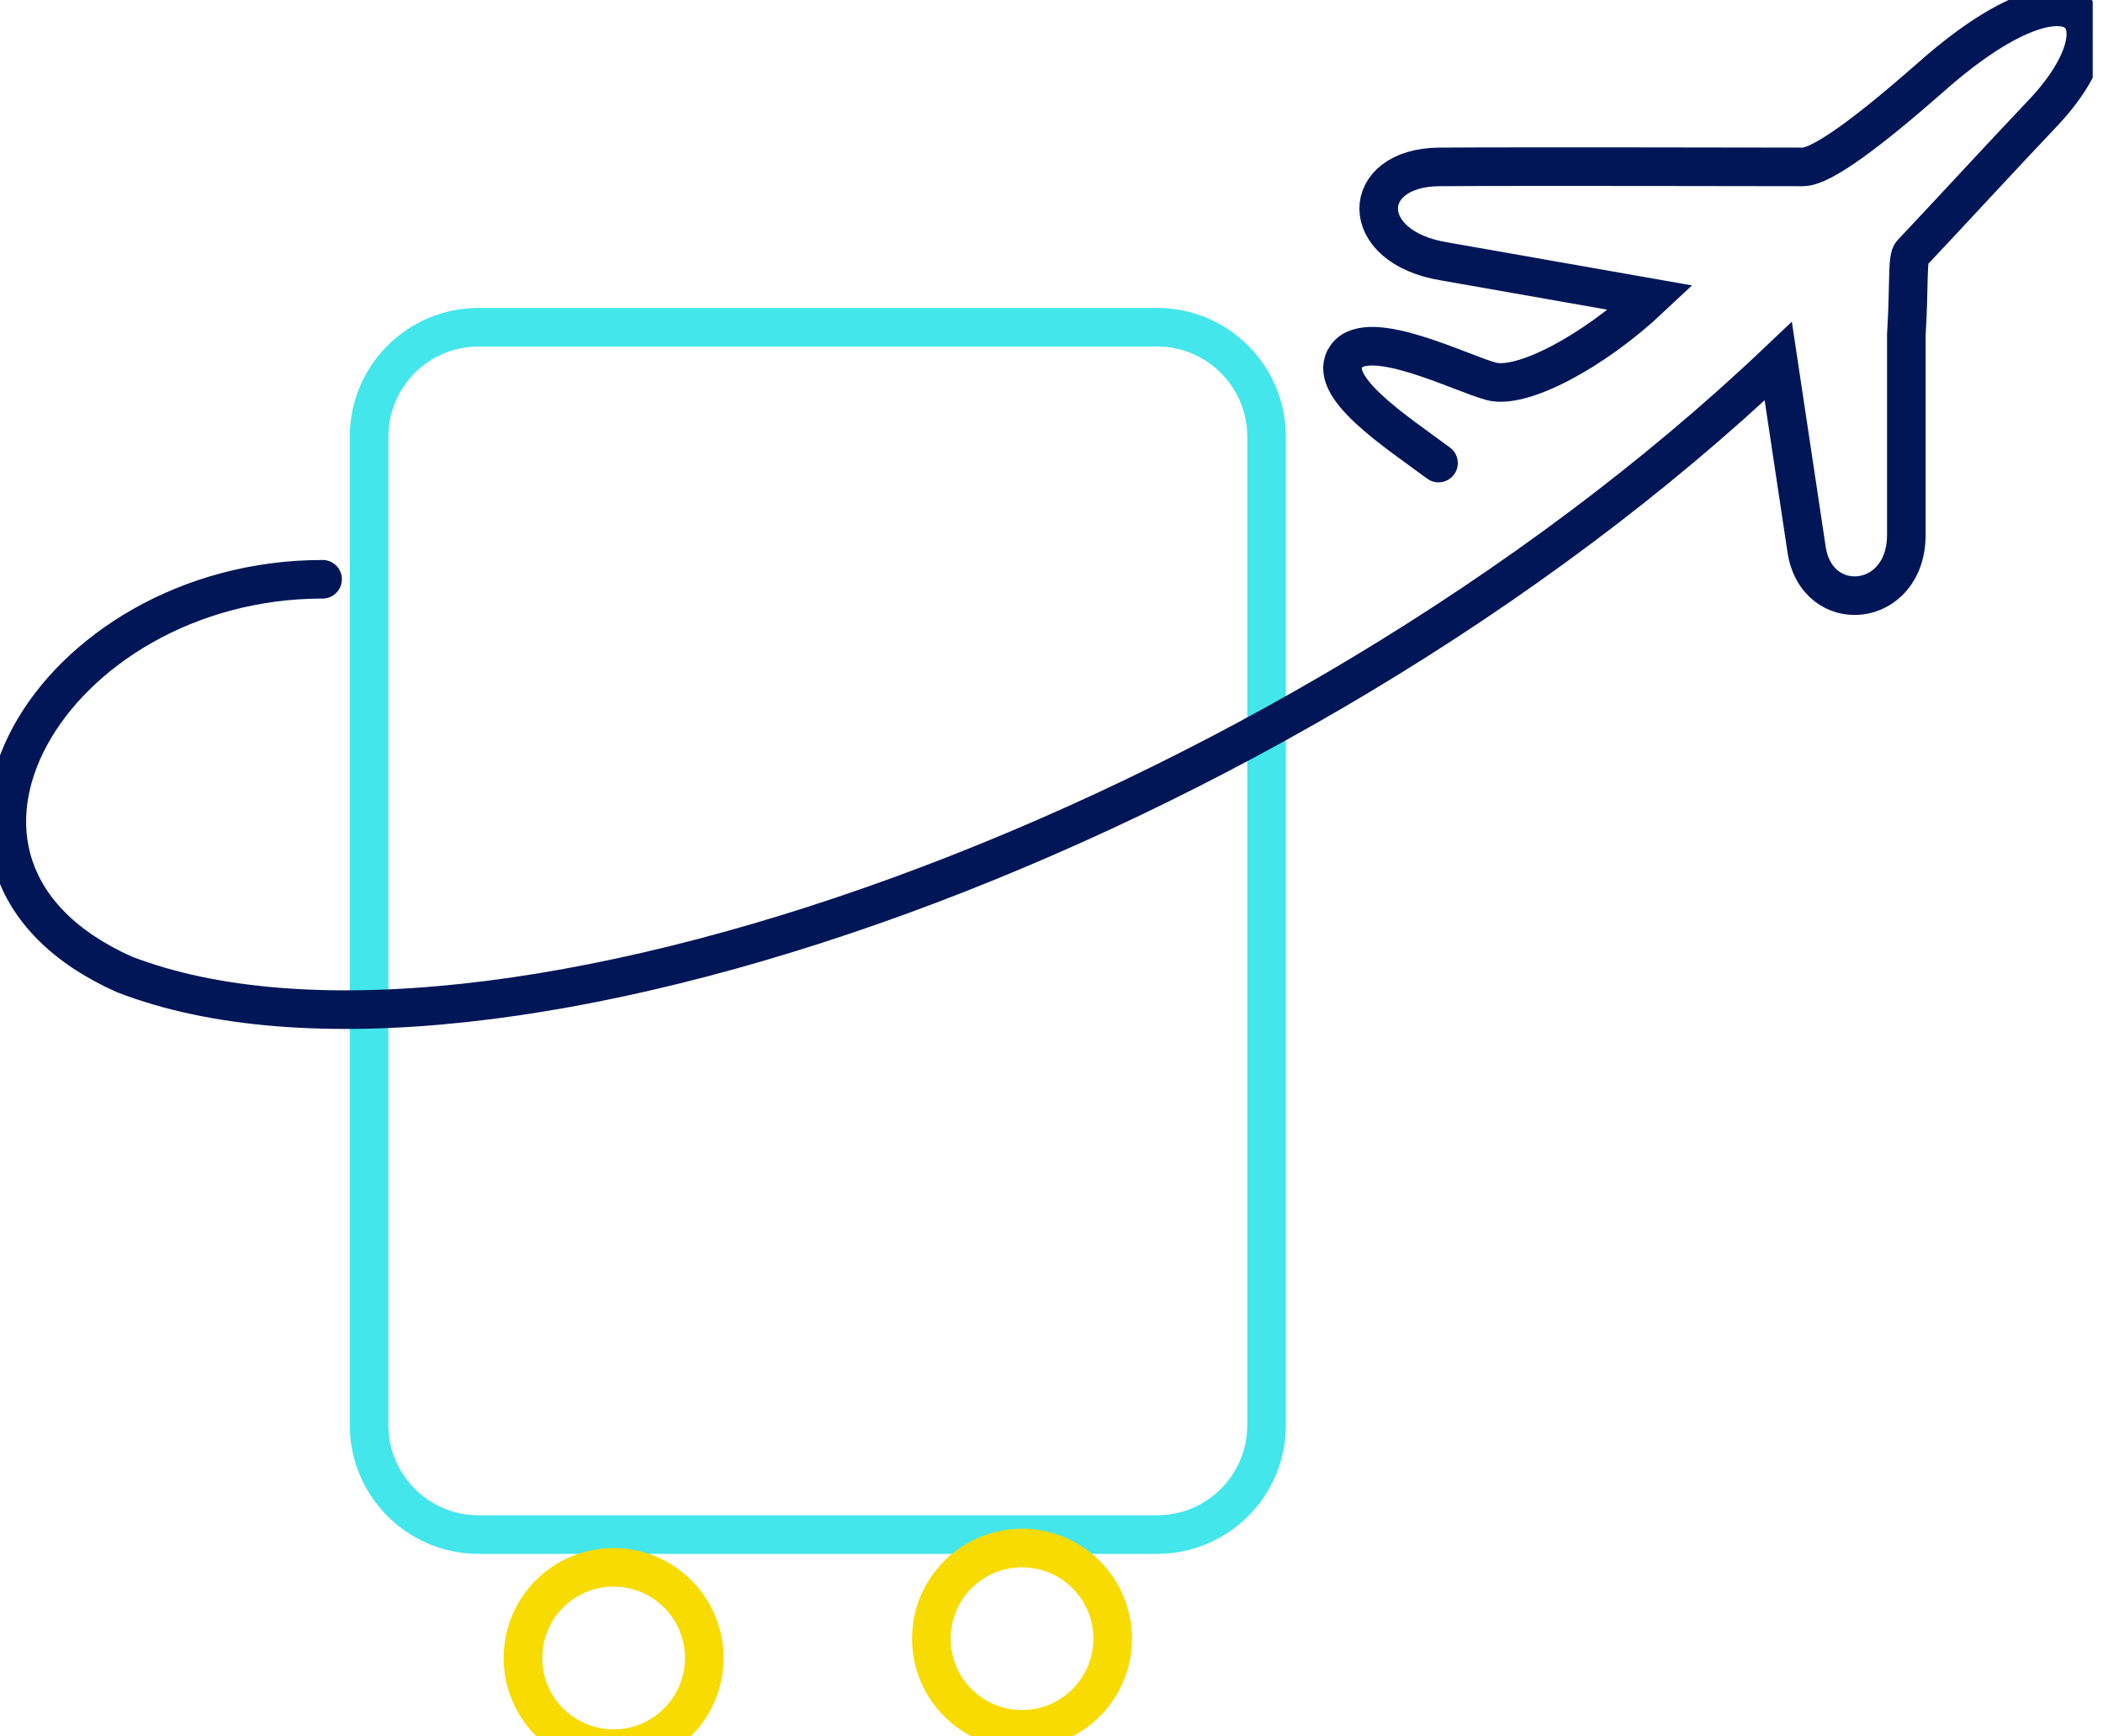 <?xml version="1.0" encoding="utf-8"?>
<svg xmlns="http://www.w3.org/2000/svg" width="109px" height="90px" viewBox="0 0 109 90" fill="none">
<g id="Travel" clip-path="url(#clip0_3890_5491)">
<path id="Vector" d="M59.974 16.963H24.804C21.67 16.963 19.13 19.503 19.13 22.637V73.876C19.13 77.009 21.67 79.549 24.804 79.549H59.974C63.107 79.549 65.647 77.009 65.647 73.876V22.637C65.647 19.503 63.107 16.963 59.974 16.963Z" stroke="#43E6EB" stroke-width="2" stroke-miterlimit="10" stroke-linecap="round"/>
<path id="Vector_2" d="M52.972 89.645C55.568 89.645 57.671 87.541 57.671 84.946C57.671 82.351 55.568 80.247 52.972 80.247C50.377 80.247 48.273 82.351 48.273 84.946C48.273 87.541 50.377 89.645 52.972 89.645Z" stroke="#F8DB00" stroke-width="2" stroke-miterlimit="10" stroke-linecap="round"/>
<path id="Vector_3" d="M31.804 90.645C34.399 90.645 36.503 88.541 36.503 85.946C36.503 83.351 34.399 81.247 31.804 81.247C29.208 81.247 27.105 83.351 27.105 85.946C27.105 88.541 29.208 90.645 31.804 90.645Z" stroke="#F8DB00" stroke-width="2" stroke-miterlimit="10" stroke-linecap="round"/>
<path id="Vector_4" d="M16.72 30.028C2.686 30.028 -6.241 44.852 6.448 50.511C25 57.691 66.6 43.005 92.169 18.723L93.63 28.438C94.129 31.991 98.807 31.592 98.807 27.717V17.339C98.973 14.688 98.834 13.349 99.1 13.112C100.644 11.488 103.923 7.92 105.919 5.824C110.503 0.945 107.597 -2.702 100.005 4.065C96.96 6.735 94.45 8.652 93.444 8.652C92.576 8.652 78.692 8.621 74.596 8.652C70.444 8.684 70.293 12.81 74.86 13.55L85.559 15.434C82.552 18.262 78.875 20.183 77.304 19.771C75.732 19.36 70.948 16.909 69.797 18.451C68.647 19.993 72.366 22.37 74.559 24.004" stroke="#001657" stroke-width="2" stroke-miterlimit="10" stroke-linecap="round"/>
</g>
<defs>
<clipPath id="clip0_3890_5491">
<rect width="108.466" height="90" fill="white"/>
</clipPath>
</defs>
</svg>
